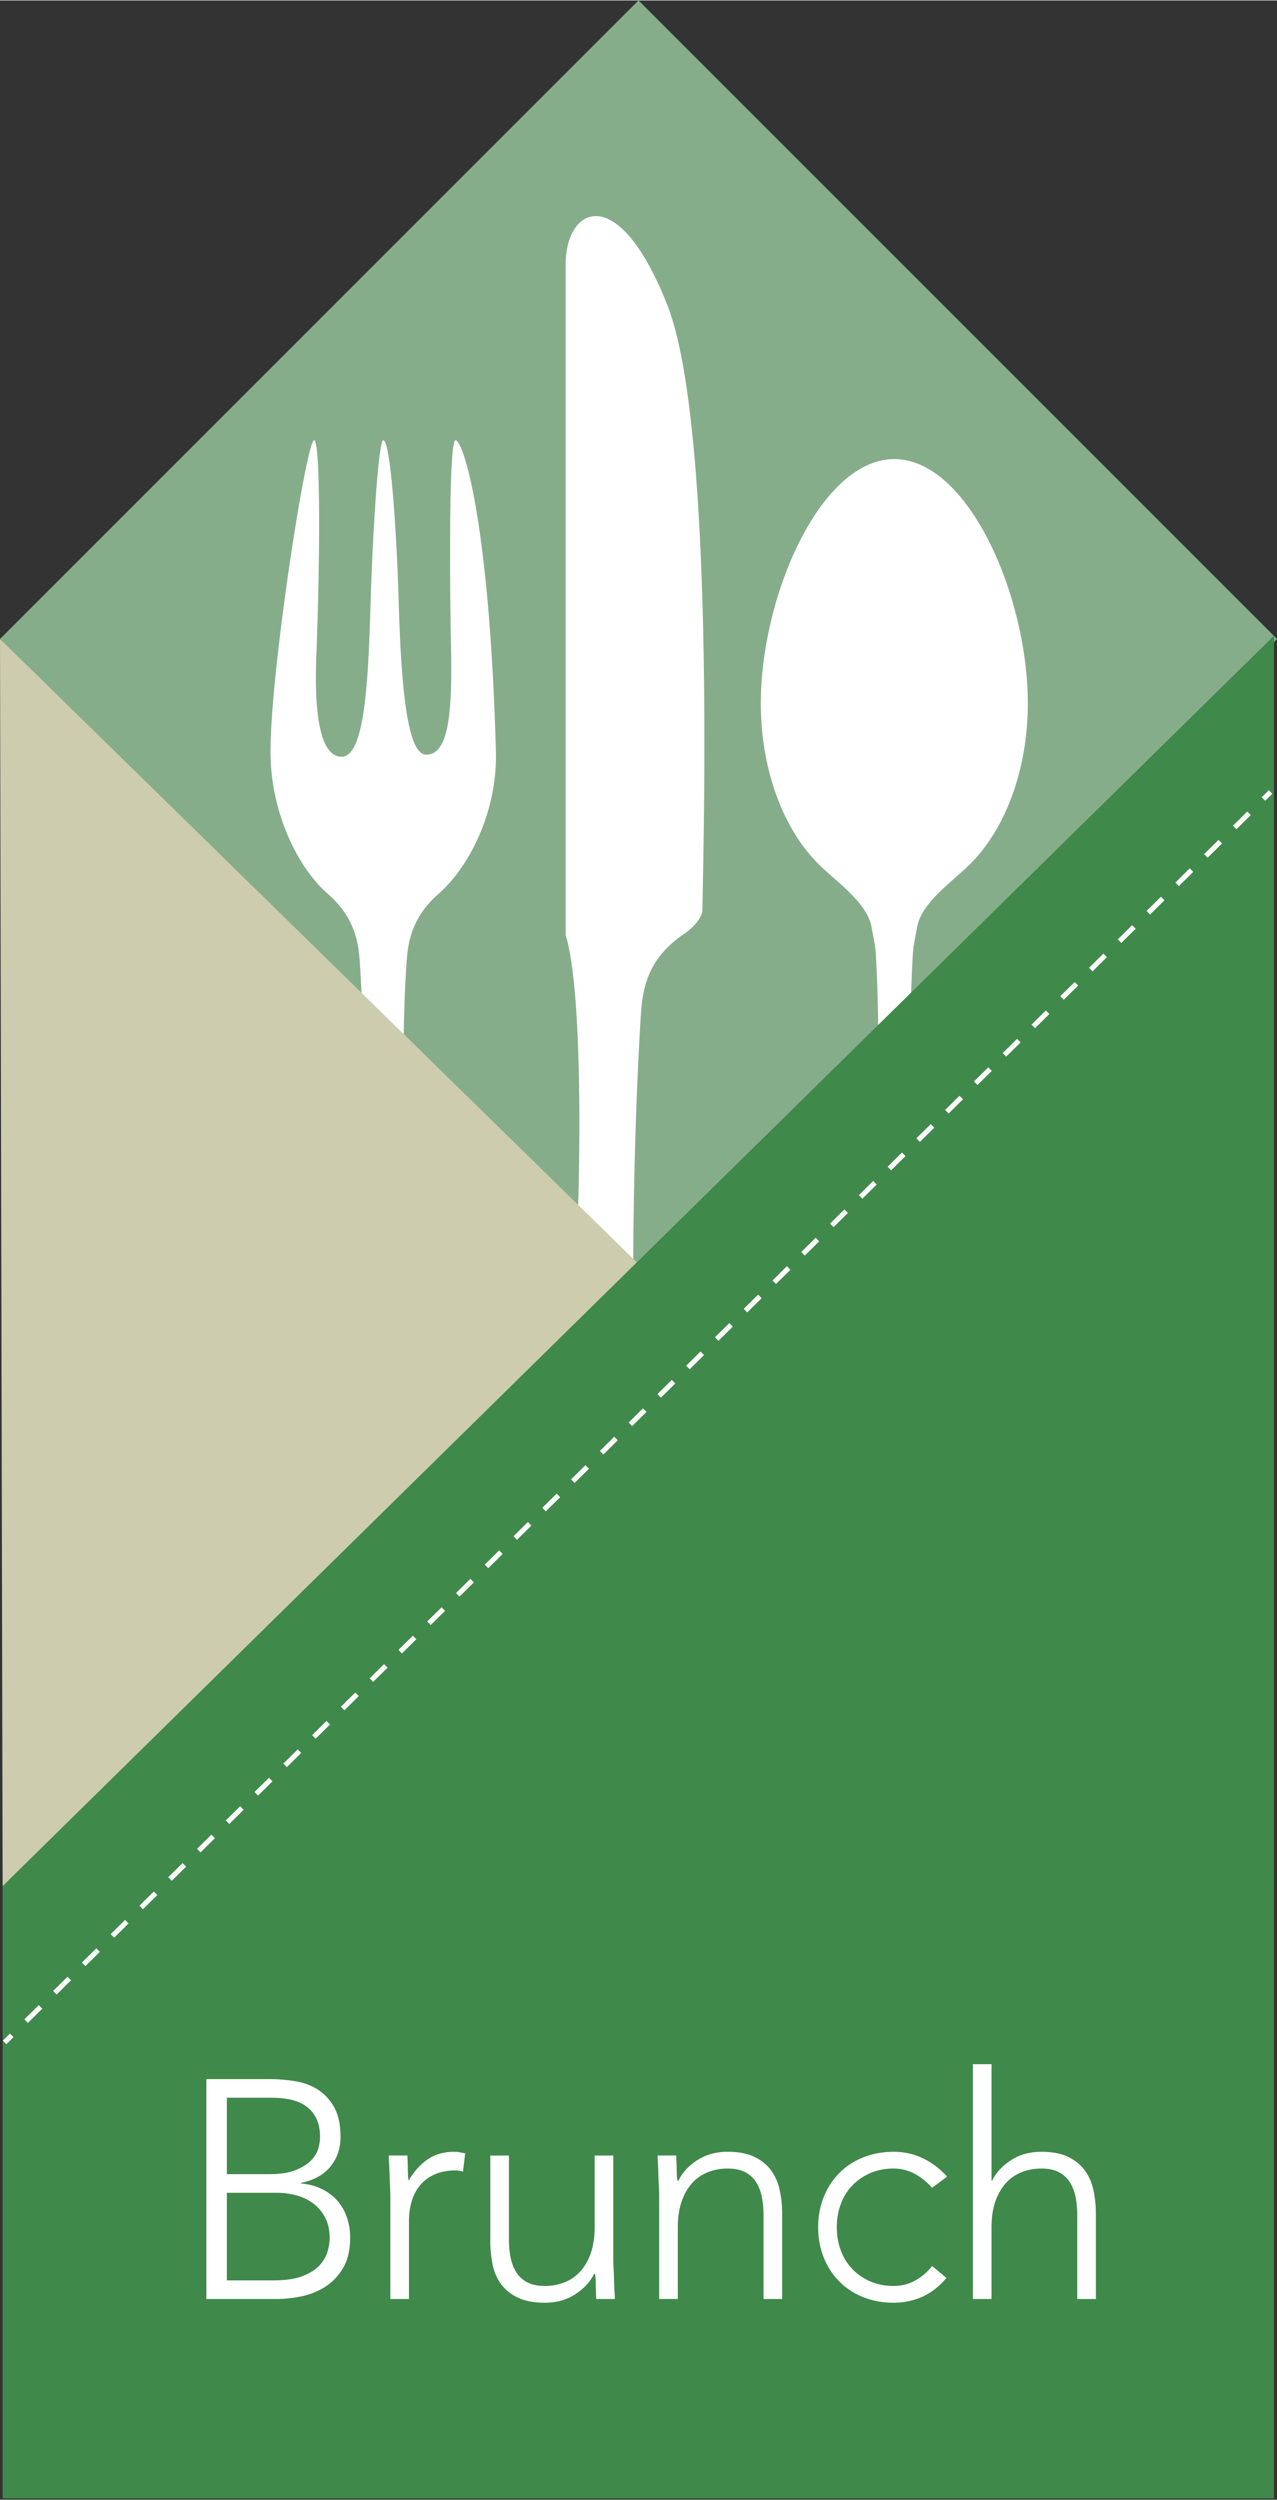 <svg width="1277" height="2500" viewBox="0 0 256 501" xmlns="http://www.w3.org/2000/svg" preserveAspectRatio="xMidYMid"><rect x="0" y="0" width="256" height="501" fill="#333333" stroke="none"/><path d="M256 128L128.959 262.006 0 128 128 0l128 128" fill="#86AD8A"/><path d="M106.088 329.432c7.602-22.458 11.63-91.606 9.488-126.019-.256-4.128-.668-8.92-1.388-12.745a30.752 30.752 0 0 0-.785-3.314V52.856c0-11.473 10.52-16.895 20.402 8.285 9.883 25.179 7.013 114.74 7.013 121.108 0 1.351-1.226 2.948-3.15 4.515a26.4 26.4 0 0 0-2.109 1.513c-5.919 4.749-6.782 10.225-7.091 15.136-2.141 34.413-3.118 103.561 4.484 126.019 8.906 26.314-8.036 29.619-13.428 29.619-5.401-.002-22.342-3.307-13.436-29.619zM76.825 88.162c-.948.099-2.132 18.839-2.523 32.373-.478 16.444-1.218 31.07-5.836 31.07-3.468 0-5.619-5.726-5.051-20.257.817-20.926.792-43.186-.44-43.186-1.553 0-8.746 46.156-8.746 62.393 0 11.646 4.991 22.615 11.245 28.327l.066.054.558.495.02.017c4.519 4.12 5.657 8.595 5.962 12.683 2.581 34.403-2.263 119.635-11.394 142.092-10.697 26.305 9.654 29.619 16.139 29.619 6.475 0 26.827-3.314 16.128-29.619-9.131-22.459-13.967-107.689-11.394-142.092.307-4.088 1.442-8.563 5.962-12.683l.02-.017.558-.495.066-.054c6.253-5.71 11.567-16.685 11.246-28.327-1.274-46.191-6.548-62.393-8.101-62.393-1.232 0-1.23 24.656-.879 42.192.287 14.365-.945 20.837-4.997 20.837-3.859 0-5.025-13.991-5.515-30.841-.393-13.57-1.614-32.188-3.091-32.188h-.003zm102.46 265.26c-5.109 0-21.135-3.135-12.707-28.029 7.195-21.253 11.004-101.906 8.979-134.472-.103-1.658-.514-3.34-.829-5.118-.889-5.025-7.11-9.141-10.712-12.755-6.996-7.02-11.49-18.824-11.49-32.136 0-21.613 11.981-48.967 26.759-48.967 14.779 0 26.76 27.354 26.76 48.967 0 13.312-4.496 25.116-11.49 32.136-3.602 3.614-9.823 7.73-10.712 12.755-.315 1.778-.724 3.46-.829 5.118-2.027 32.564 1.784 113.217 8.979 134.472 8.428 24.896-7.598 28.029-12.708 28.029z" fill="#FFF"/><path d="M255.395 377.994L0 128l.527 250.325h254.868" fill="#CECCAE"/><path d="M.527 377.994v122.748h254.868V127.346L.527 377.994" fill="#3F894A"/><path d="M253.633 160.444l-.706-.713 1.429-1.411.706.713-1.429 1.411zM5.589 405.425l-.706-.713 2.885-2.85.706.713-2.885 2.85zm5.768-5.697l-.705-.714 2.885-2.849.705.713-2.885 2.85zm5.769-5.697l-.705-.714 2.883-2.849.706.713-2.884 2.85zm5.769-5.698l-.706-.713 2.884-2.849.706.713-2.884 2.849zm5.768-5.697l-.705-.713 2.884-2.85.705.714-2.884 2.849zm5.768-5.697l-.705-.713 2.885-2.85.705.714-2.885 2.849zm5.769-5.697l-.706-.713 2.884-2.85.706.714-2.884 2.849zm5.768-5.699l-.705-.713 2.884-2.848.705.713-2.884 2.848zm5.769-5.697l-.705-.714 2.883-2.847.706.713-2.884 2.848zm5.768-5.697l-.706-.714 2.885-2.847.706.713-2.885 2.848zm5.768-5.697l-.705-.714 2.885-2.847.705.713-2.885 2.848zm5.769-5.698l-.705-.713 2.884-2.848.705.714-2.884 2.847zm5.769-5.697l-.706-.713 2.884-2.848.706.714-2.884 2.847zm5.768-5.697l-.706-.713 2.885-2.848.705.714-2.884 2.847zm5.768-5.697l-.705-.713 2.885-2.848.705.713-2.885 2.848zm5.769-5.697l-.706-.714 2.884-2.849.706.713-2.884 2.85zm5.769-5.697l-.706-.714 2.884-2.849.705.713-2.883 2.85zm5.768-5.697l-.705-.714 2.884-2.849.705.713-2.884 2.85zm5.768-5.698l-.706-.713 2.885-2.849.706.713-2.885 2.849zm5.769-5.697l-.706-.713 2.884-2.85.706.714-2.884 2.849zm5.768-5.697l-.705-.713 2.884-2.85.705.714-2.884 2.849zm5.769-5.697l-.706-.713 2.884-2.85.706.714-2.884 2.849zm5.769-5.697l-.706-.713 2.883-2.85.705.713-2.882 2.85zm5.767-5.697l-.705-.714 2.885-2.849.705.713-2.885 2.85zm5.768-5.699l-.705-.714 2.884-2.847.706.713-2.885 2.848zm5.77-5.697l-.706-.714 2.885-2.847.706.713-2.885 2.848zm5.767-5.698l-.705-.713 2.885-2.848.705.714-2.885 2.847zm5.77-5.696l-.705-.713 2.882-2.849.706.714-2.883 2.848zm5.768-5.697l-.706-.713 2.885-2.85.706.714-2.885 2.849zm5.767-5.698l-.705-.713 2.885-2.849.705.713-2.885 2.849zm5.77-5.697l-.706-.714 2.883-2.848.706.713-2.883 2.849zm5.768-5.697l-.706-.714 2.885-2.848.706.713-2.885 2.849zm5.769-5.697l-.705-.714 2.883-2.848.705.713-2.883 2.849zm5.768-5.698l-.705-.713 2.884-2.849.706.714-2.885 2.848zm5.768-5.697l-.706-.713 2.885-2.849.706.714-2.885 2.848zm5.77-5.697l-.706-.713 2.883-2.849.705.714-2.882 2.848zm5.767-5.697l-.705-.713 2.884-2.849.706.713-2.885 2.849zm5.768-5.697l-.706-.714 2.885-2.848.706.713-2.885 2.849zm5.769-5.698l-.705-.714 2.883-2.848.705.713-2.883 2.849zm5.768-5.697l-.705-.714 2.885-2.848.705.713-2.885 2.849zm5.77-5.698l-.706-.713 2.883-2.848.706.713-2.883 2.848zm5.767-5.697l-.705-.713 2.885-2.849.705.714-2.885 2.848zm5.768-5.697l-.705-.713 2.885-2.849.705.714-2.885 2.848zM1.279 409.684l-.705-.714L2 407.559l.706.714-1.427 1.411zM41.372 416.689h12.699c1.66 0 3.341.135 5.043.404 1.702.271 3.227.831 4.576 1.682 1.348.85 2.448 2.035 3.299 3.548.851 1.517 1.276 3.518 1.276 6.008 0 2.24-.664 4.192-1.992 5.852-1.329 1.66-3.3 2.762-5.915 3.301v.125c1.453.124 2.78.465 3.984 1.027a9.926 9.926 0 0 1 3.113 2.242c.871.933 1.545 2.045 2.022 3.329.478 1.289.717 2.699.717 4.233 0 2.532-.488 4.597-1.463 6.195-.975 1.599-2.202 2.853-3.673 3.767a14.065 14.065 0 0 1-4.794 1.868c-1.722.333-3.331.498-4.824.498H41.37v-44.079h.002zm4.108 19.049h8.529c2.117 0 3.839-.259 5.167-.778 1.329-.52 2.366-1.152 3.113-1.899.748-.746 1.246-1.547 1.495-2.396.249-.849.373-1.629.373-2.334 0-1.535-.259-2.811-.778-3.829-.52-1.015-1.215-1.824-2.085-2.428-.873-.6-1.889-1.028-3.051-1.276a17.494 17.494 0 0 0-3.674-.374H45.48v15.314zm0 21.293h9.4c2.406 0 4.347-.291 5.82-.873 1.473-.58 2.604-1.306 3.393-2.177.789-.873 1.317-1.797 1.587-2.772.27-.973.406-1.858.406-2.645 0-1.619-.311-3.008-.933-4.17-.622-1.162-1.431-2.107-2.428-2.834a10.08 10.08 0 0 0-3.392-1.587 15.084 15.084 0 0 0-3.829-.498H45.48v17.556zm32.771-16.934c0-.54-.022-1.194-.062-1.962a80.288 80.288 0 0 1-.092-2.334 67.012 67.012 0 0 0-.094-2.212 26.798 26.798 0 0 1-.063-1.587h3.735c.042 1.079.072 2.117.092 3.112.02.998.073 1.64.157 1.931.955-1.702 2.179-3.091 3.672-4.17 1.495-1.08 3.32-1.62 5.479-1.62.373 0 .737.032 1.09.095l1.09.216-.436 3.673a4.55 4.55 0 0 0-1.431-.249c-1.619 0-3.018.259-4.202.778-1.182.52-2.157 1.235-2.926 2.148-.769.913-1.339 1.981-1.712 3.207-.373 1.226-.56 2.542-.56 3.953v15.688h-3.735v-20.667h-.002zm44.693 12.575c0 .542.02 1.194.062 1.963.042.768.072 1.547.092 2.334.02.79.052 1.527.094 2.211.041.685.063 1.212.063 1.588h-3.735a165.408 165.408 0 0 1-.092-3.113c-.022-.997-.073-1.64-.157-1.93h-.187c-.748 1.577-1.992 2.936-3.734 4.077-1.744 1.14-3.777 1.712-6.101 1.712-2.242 0-4.078-.353-5.511-1.057-1.433-.705-2.553-1.63-3.361-2.77-.809-1.142-1.361-2.46-1.65-3.955a24.028 24.028 0 0 1-.435-4.606v-17.12h3.734v16.933c0 1.164.103 2.296.311 3.394.209 1.098.57 2.085 1.09 2.958.518.871 1.246 1.565 2.179 2.085.934.52 2.148.779 3.643.779 1.369 0 2.667-.239 3.889-.715a8.38 8.38 0 0 0 3.175-2.179c.893-.975 1.597-2.202 2.117-3.673.518-1.473.779-3.207.779-5.199v-14.381h3.735v20.664zm9.199-12.575c0-.54-.02-1.194-.058-1.962a80.223 80.223 0 0 1-.095-2.334 80.165 80.165 0 0 0-.094-2.212 27.517 27.517 0 0 1-.062-1.587h3.735c.04 1.079.07 2.117.094 3.112.02.998.07 1.64.152 1.931h.189c.749-1.576 1.991-2.936 3.735-4.078 1.744-1.14 3.779-1.712 6.103-1.712 2.237 0 4.063.353 5.476 1.058 1.413.704 2.525 1.629 3.332 2.771.81 1.14 1.372 2.459 1.681 3.954.309 1.493.466 3.03.466 4.605v17.121h-3.735V443.83a18.32 18.32 0 0 0-.309-3.394c-.209-1.097-.572-2.085-1.09-2.956-.521-.873-1.246-1.567-2.179-2.087-.933-.517-2.147-.778-3.64-.778-1.373 0-2.67.238-3.892.716a8.409 8.409 0 0 0-3.175 2.177c-.893.976-1.599 2.202-2.117 3.675-.521 1.473-.78 3.207-.78 5.198v14.381h-3.735v-20.665h-.002zm57.588 16.436c-1.411 1.704-3.01 2.958-4.794 3.767-1.786.809-3.717 1.212-5.79 1.212-2.202 0-4.234-.373-6.103-1.122-1.868-.746-3.466-1.794-4.794-3.142-1.329-1.349-2.366-2.946-3.113-4.795-.746-1.846-1.121-3.869-1.121-6.068 0-2.2.375-4.223 1.121-6.069.747-1.846 1.784-3.446 3.113-4.794 1.328-1.349 2.926-2.397 4.794-3.143 1.869-.749 3.901-1.122 6.103-1.122 2.117 0 4.076.436 5.882 1.307 1.806.872 3.414 2.097 4.825 3.672l-2.989 2.242c-1.077-1.204-2.261-2.148-3.548-2.834a8.754 8.754 0 0 0-4.17-1.027c-1.744 0-3.321.311-4.732.935-1.411.622-2.615 1.463-3.61 2.52-.996 1.058-1.754 2.304-2.274 3.735-.52 1.433-.779 2.958-.779 4.576 0 1.617.259 3.142.779 4.575.52 1.431 1.278 2.677 2.274 3.735.995 1.058 2.199 1.898 3.61 2.52 1.411.625 2.988.936 4.732.936 1.575 0 3.018-.364 4.325-1.09a11.301 11.301 0 0 0 3.391-2.894l2.868 2.368zm5.308-42.832h3.735v23.346h.124c.747-1.576 1.991-2.936 3.735-4.078 1.742-1.14 3.777-1.712 6.101-1.712 2.239 0 4.066.353 5.476 1.058 1.411.704 2.523 1.629 3.332 2.771.808 1.14 1.37 2.459 1.679 3.954.312 1.493.468 3.03.468 4.605v17.121h-3.735v-16.934a18.32 18.32 0 0 0-.311-3.394c-.208-1.097-.572-2.085-1.089-2.956-.52-.873-1.245-1.567-2.18-2.087-.933-.518-2.147-.778-3.64-.778-1.371 0-2.667.238-3.891.716a8.393 8.393 0 0 0-3.175 2.177c-.891.976-1.598 2.202-2.117 3.675-.52 1.473-.779 3.207-.779 5.198v14.381h-3.735v-47.063h.002z" fill="#FFF"/></svg>